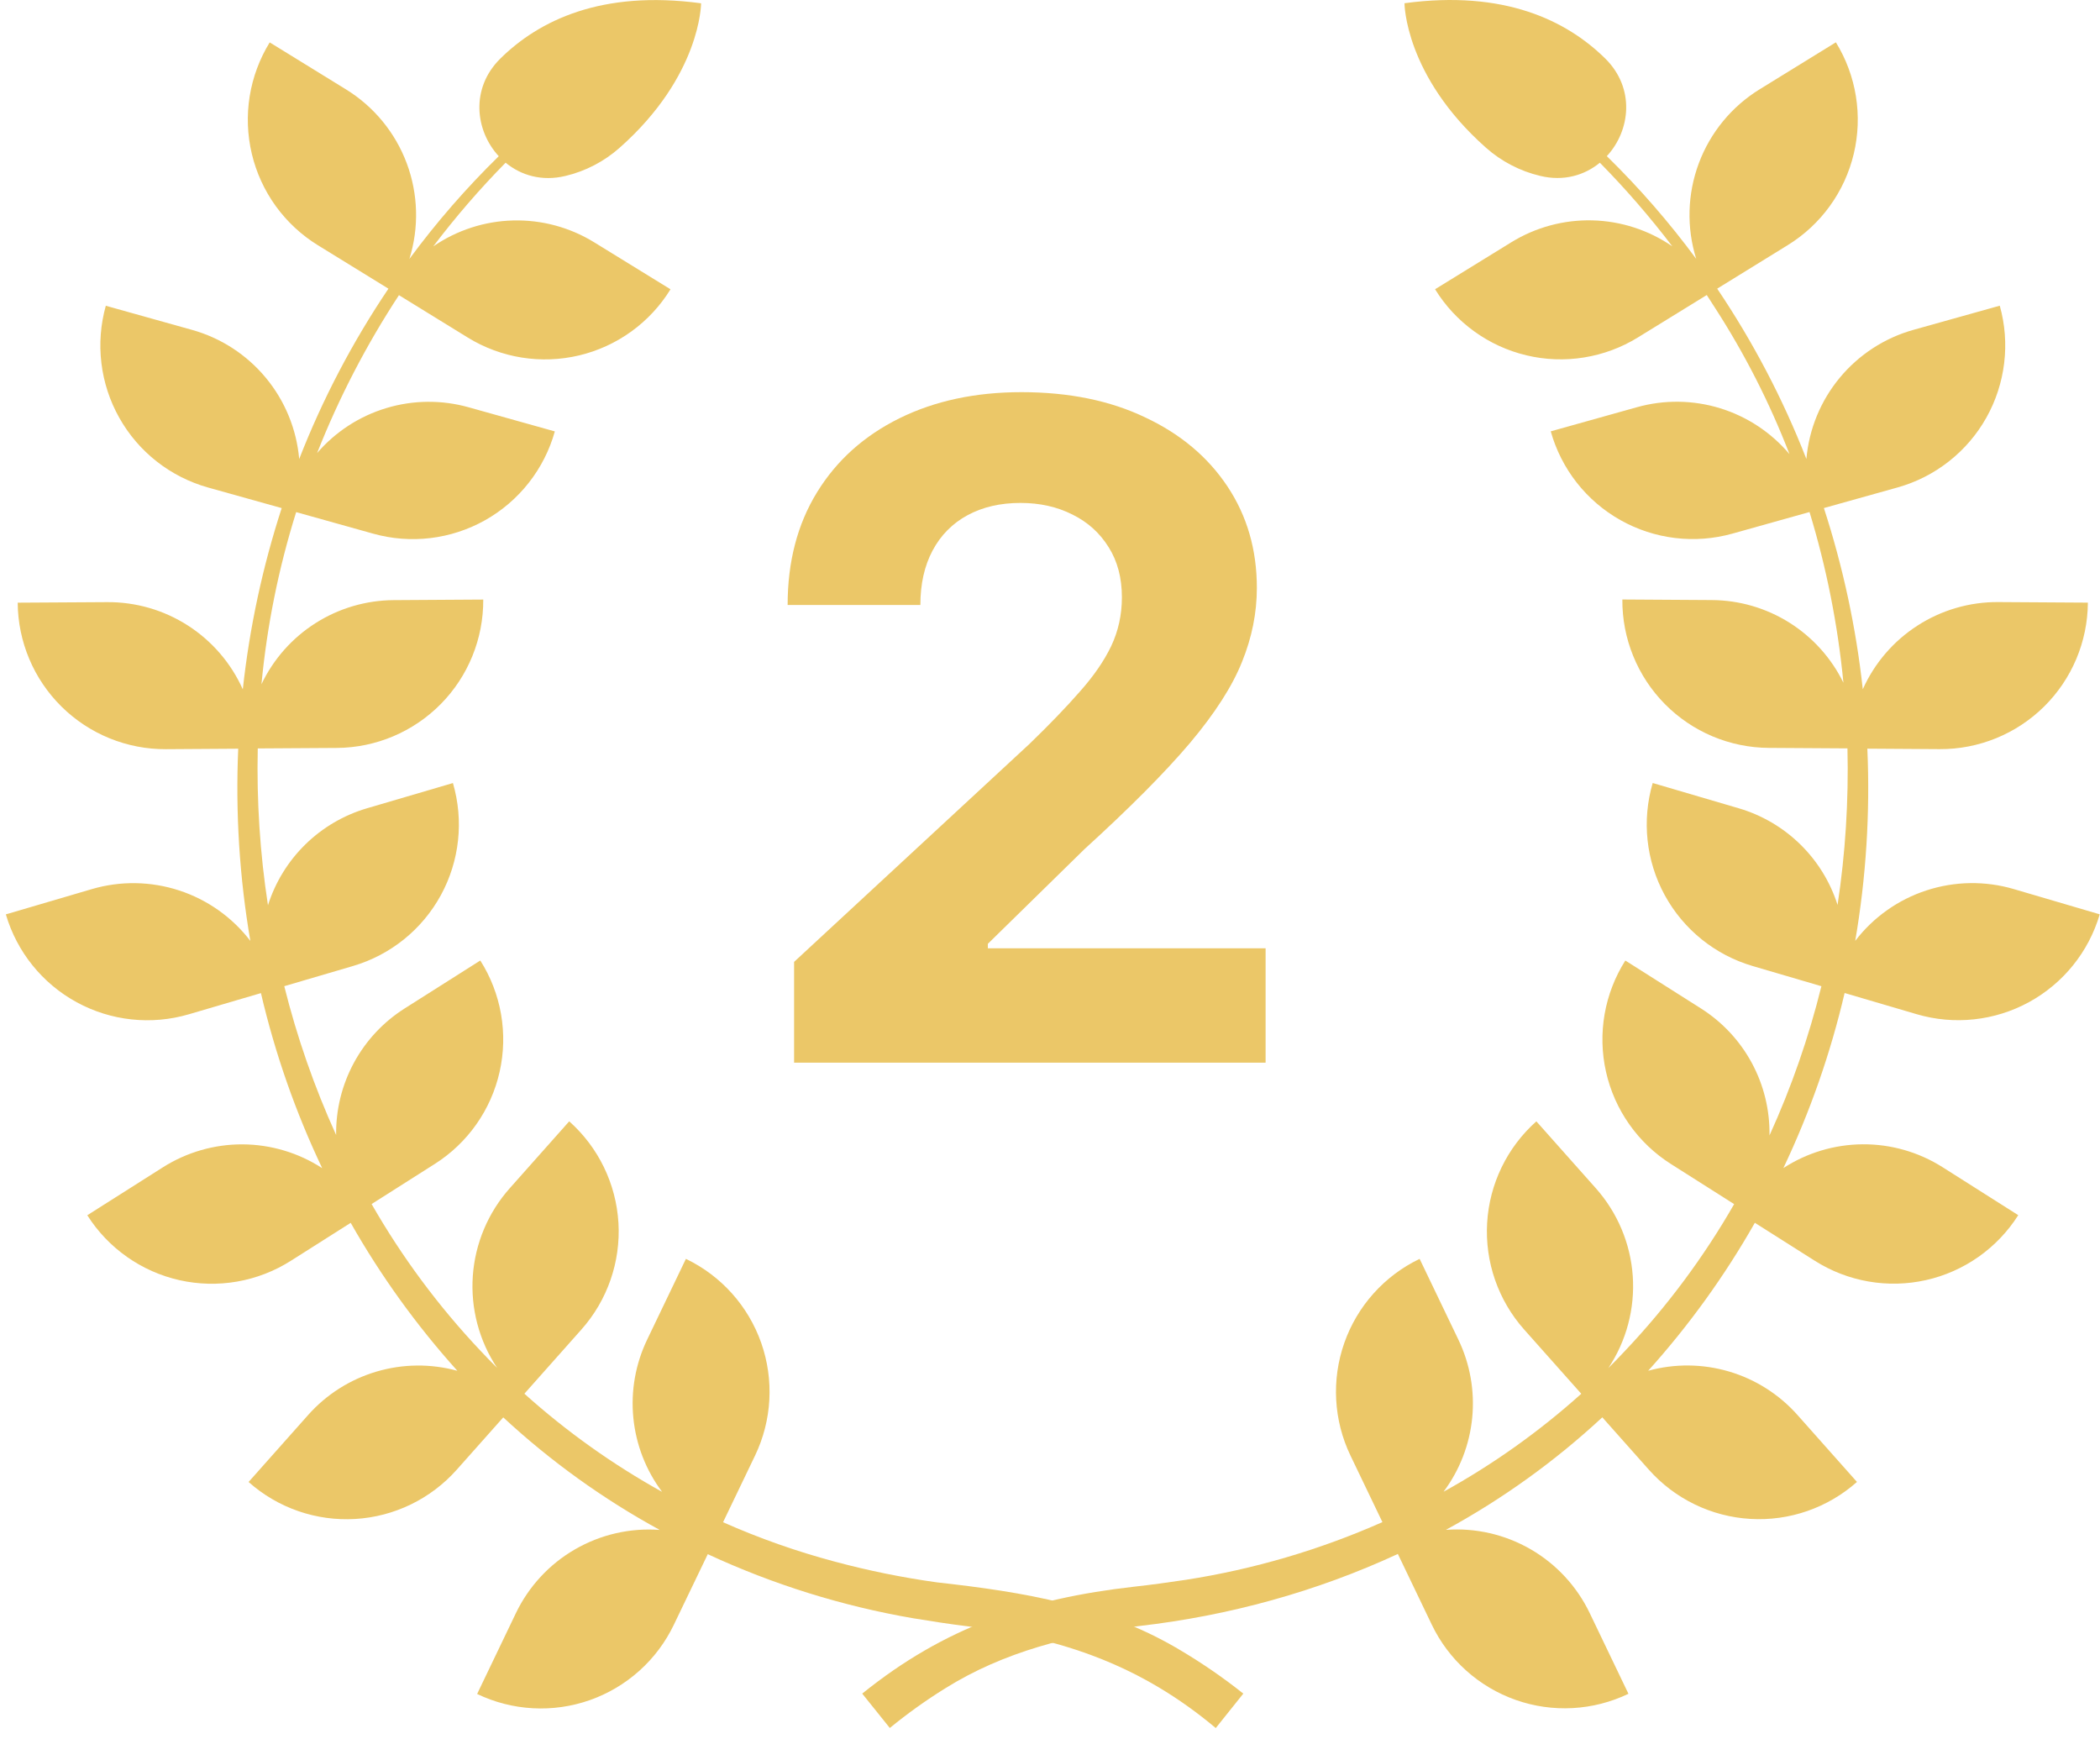 <?xml version="1.0" encoding="UTF-8"?> <svg xmlns="http://www.w3.org/2000/svg" width="93" height="77" viewBox="0 0 93 77" fill="none"> <path d="M52.368 73.13C49.012 71.088 45.311 70.493 41.492 70.068C39.966 69.856 38.455 69.549 36.967 69.149C35.275 68.699 33.622 68.115 32.021 67.405L33.438 64.454C34.187 62.893 34.285 61.098 33.711 59.464C33.137 57.831 31.937 56.492 30.376 55.743L28.66 59.319C28.143 60.396 27.931 61.594 28.048 62.782C28.165 63.971 28.605 65.105 29.321 66.06C27.131 64.845 25.085 63.387 23.223 61.714L25.75 58.87C26.9 57.576 27.489 55.878 27.388 54.15C27.286 52.421 26.502 50.804 25.208 49.653L22.573 52.618C21.615 53.696 21.041 55.06 20.939 56.498C20.838 57.936 21.216 59.367 22.013 60.568C21.764 60.321 21.519 60.069 21.279 59.812C19.42 57.845 17.802 55.664 16.457 53.316L19.251 51.542C19.975 51.084 20.602 50.486 21.096 49.785C21.589 49.084 21.94 48.292 22.127 47.456C22.315 46.619 22.336 45.753 22.189 44.908C22.042 44.064 21.73 43.256 21.27 42.532L17.92 44.655C16.977 45.252 16.204 46.08 15.673 47.061C15.142 48.042 14.871 49.143 14.886 50.259C13.922 48.137 13.153 45.931 12.589 43.669L15.634 42.775C17.294 42.287 18.693 41.16 19.523 39.641C20.353 38.121 20.545 36.335 20.058 34.674L16.253 35.791C15.226 36.093 14.288 36.642 13.524 37.391C12.759 38.139 12.19 39.065 11.867 40.086C11.514 37.788 11.363 35.465 11.415 33.141L14.915 33.119C16.646 33.108 18.302 32.409 19.519 31.177C20.735 29.945 21.412 28.28 21.401 26.549L17.435 26.574C16.207 26.582 15.007 26.935 13.971 27.594C12.936 28.252 12.107 29.189 11.579 30.298C11.823 27.711 12.338 25.157 13.116 22.677L16.523 23.63C17.349 23.862 18.212 23.928 19.063 23.826C19.915 23.724 20.738 23.454 21.485 23.034C22.232 22.614 22.89 22.05 23.419 21.375C23.949 20.701 24.34 19.929 24.571 19.103L20.752 18.034C19.556 17.699 18.29 17.712 17.102 18.072C15.914 18.431 14.853 19.121 14.043 20.062C15.01 17.614 16.224 15.271 17.668 13.07L20.712 14.945C21.442 15.395 22.253 15.696 23.1 15.832C23.946 15.968 24.811 15.936 25.645 15.738C26.479 15.54 27.266 15.179 27.961 14.677C28.656 14.175 29.245 13.54 29.694 12.81L26.315 10.73C25.237 10.066 23.99 9.73 22.725 9.762C21.459 9.794 20.231 10.193 19.188 10.91C20.175 9.607 21.245 8.369 22.392 7.204C23.07 7.764 23.997 8.042 25.037 7.792C25.93 7.581 26.756 7.151 27.442 6.542C31.048 3.349 31.048 0.146 31.048 0.146C26.626 -0.453 23.861 0.916 22.16 2.592C20.824 3.908 21.043 5.786 22.088 6.917C20.649 8.324 19.325 9.846 18.13 11.466C18.563 10.08 18.521 8.59 18.013 7.23C17.505 5.871 16.558 4.719 15.322 3.958L11.944 1.877C11.495 2.607 11.193 3.419 11.057 4.266C10.921 5.112 10.954 5.977 11.152 6.812C11.35 7.646 11.711 8.433 12.213 9.128C12.716 9.822 13.351 10.411 14.081 10.861L17.202 12.783C15.611 15.144 14.286 17.673 13.25 20.325C13.134 19.003 12.618 17.747 11.77 16.726C10.922 15.704 9.784 14.965 8.506 14.608L4.686 13.539C4.455 14.364 4.388 15.227 4.491 16.079C4.593 16.93 4.862 17.753 5.283 18.5C5.703 19.248 6.266 19.905 6.941 20.435C7.615 20.964 8.388 21.356 9.213 21.587L12.475 22.499C11.627 25.108 11.05 27.797 10.753 30.524C10.235 29.368 9.392 28.387 8.326 27.701C7.26 27.015 6.018 26.655 4.75 26.663L0.784 26.687C0.795 28.418 1.493 30.074 2.726 31.291C3.958 32.507 5.623 33.185 7.354 33.174L10.55 33.153C10.426 36.001 10.605 38.854 11.087 41.664C10.285 40.617 9.185 39.838 7.931 39.429C6.678 39.02 5.329 38.999 4.064 39.371L0.259 40.489C0.747 42.15 1.875 43.55 3.394 44.379C4.914 45.209 6.701 45.401 8.363 44.913L11.556 43.975C12.18 46.648 13.089 49.247 14.268 51.726C13.219 51.046 11.997 50.68 10.747 50.673C9.497 50.667 8.272 51.019 7.216 51.688L3.866 53.812C4.325 54.536 4.922 55.163 5.624 55.656C6.325 56.15 7.116 56.5 7.953 56.688C8.79 56.875 9.655 56.896 10.5 56.749C11.345 56.602 12.152 56.29 12.877 55.831L15.531 54.148C16.864 56.496 18.448 58.693 20.255 60.7C19.08 60.377 17.838 60.39 16.67 60.736C15.501 61.082 14.453 61.748 13.644 62.659L11.009 65.623C11.65 66.193 12.396 66.631 13.206 66.912C14.016 67.193 14.874 67.311 15.729 67.261C16.585 67.211 17.423 66.992 18.194 66.618C18.966 66.244 19.656 65.722 20.226 65.081L22.287 62.763C24.382 64.704 26.71 66.378 29.217 67.746C27.907 67.649 26.599 67.949 25.462 68.607C24.326 69.264 23.414 70.25 22.846 71.433L21.13 75.01C21.903 75.381 22.742 75.596 23.598 75.642C24.454 75.689 25.311 75.567 26.12 75.283C26.928 74.998 27.673 74.558 28.312 73.985C28.95 73.413 29.47 72.721 29.84 71.948L31.344 68.82C34.239 70.163 37.298 71.117 40.442 71.658C41.189 71.782 42.084 71.92 42.812 72.008C47.071 72.548 50.54 73.75 53.841 76.519L55.061 74.994C54.206 74.314 53.306 73.691 52.368 73.13Z" fill="#EBC768"></path> <path d="M89.183 39.369C87.918 38.997 86.57 39.018 85.316 39.427C84.062 39.836 82.962 40.615 82.16 41.662C82.642 38.852 82.822 35.999 82.697 33.151L85.893 33.172C87.624 33.183 89.289 32.506 90.522 31.289C91.754 30.073 92.452 28.417 92.463 26.685L88.497 26.66C87.23 26.651 85.988 27.012 84.922 27.698C83.856 28.383 83.013 29.364 82.495 30.52C82.197 27.794 81.62 25.105 80.772 22.497L84.034 21.585C84.859 21.354 85.632 20.962 86.306 20.432C86.981 19.903 87.544 19.246 87.965 18.498C88.385 17.751 88.654 16.928 88.756 16.077C88.859 15.225 88.793 14.362 88.561 13.536L84.741 14.605C83.463 14.963 82.325 15.702 81.477 16.724C80.629 17.745 80.113 19.001 79.997 20.323C78.962 17.672 77.638 15.143 76.047 12.782L79.168 10.857C79.898 10.408 80.533 9.818 81.035 9.124C81.537 8.429 81.898 7.642 82.096 6.808C82.294 5.974 82.326 5.109 82.19 4.262C82.054 3.416 81.753 2.604 81.303 1.874L77.926 3.955C76.69 4.716 75.743 5.868 75.234 7.228C74.726 8.587 74.685 10.078 75.118 11.463C73.922 9.843 72.599 8.322 71.159 6.914C72.205 5.785 72.423 3.906 71.088 2.59C69.386 0.914 66.621 -0.455 62.199 0.143C62.199 0.143 62.199 3.344 65.805 6.539C66.491 7.149 67.318 7.578 68.211 7.789C69.249 8.039 70.173 7.763 70.851 7.205C71.998 8.37 73.07 9.607 74.06 10.908C73.017 10.19 71.788 9.79 70.522 9.758C69.257 9.726 68.009 10.063 66.931 10.727L63.553 12.808C64.003 13.538 64.592 14.172 65.287 14.674C65.982 15.177 66.769 15.537 67.603 15.735C68.437 15.934 69.302 15.966 70.148 15.829C70.995 15.693 71.806 15.392 72.536 14.942L75.585 13.064C75.707 13.25 75.827 13.437 75.946 13.624C77.267 15.667 78.373 17.841 79.249 20.11C78.441 19.153 77.375 18.447 76.178 18.078C74.981 17.71 73.702 17.693 72.496 18.031L68.676 19.1C68.907 19.926 69.299 20.698 69.828 21.373C70.358 22.047 71.015 22.611 71.763 23.031C72.51 23.452 73.333 23.721 74.184 23.823C75.036 23.926 75.899 23.859 76.725 23.628L80.136 22.673C80.887 25.136 81.389 27.668 81.637 30.232C81.103 29.14 80.275 28.219 79.246 27.572C78.217 26.925 77.028 26.579 75.813 26.571L71.847 26.546C71.841 27.404 72.004 28.254 72.328 29.048C72.651 29.843 73.127 30.566 73.73 31.176C74.332 31.786 75.049 32.272 75.839 32.605C76.629 32.938 77.478 33.112 78.335 33.117L81.816 33.139C81.871 35.459 81.725 37.779 81.378 40.072C81.055 39.054 80.486 38.131 79.722 37.385C78.958 36.638 78.022 36.09 76.997 35.79L73.191 34.672C72.704 36.334 72.896 38.121 73.725 39.64C74.555 41.16 75.955 42.288 77.616 42.776L80.662 43.67C80.101 45.939 79.331 48.152 78.363 50.279C78.382 49.16 78.113 48.056 77.582 47.071C77.05 46.086 76.275 45.255 75.33 44.656L71.979 42.533C71.52 43.257 71.208 44.065 71.061 44.909C70.914 45.754 70.935 46.62 71.122 47.456C71.31 48.293 71.66 49.085 72.154 49.786C72.647 50.487 73.274 51.084 73.999 51.543L76.798 53.319C75.451 55.666 73.83 57.846 71.97 59.812C71.727 60.072 71.479 60.328 71.227 60.579C72.027 59.378 72.407 57.945 72.308 56.505C72.208 55.064 71.633 53.698 70.674 52.618L68.039 49.654C66.745 50.804 65.961 52.422 65.859 54.15C65.758 55.879 66.347 57.577 67.497 58.871L70.028 61.717C68.165 63.39 66.12 64.845 63.929 66.055C64.643 65.1 65.082 63.967 65.198 62.779C65.314 61.592 65.102 60.395 64.585 59.319L62.869 55.743C61.308 56.492 60.108 57.831 59.534 59.464C58.96 61.098 59.058 62.893 59.807 64.454L61.221 67.4C58.444 68.63 55.518 69.489 52.517 69.955C51.766 70.068 50.971 70.178 50.205 70.262C45.58 70.787 41.85 72.034 38.184 74.994L39.406 76.516C40.186 75.877 41.006 75.29 41.863 74.759C44.459 73.135 47.379 72.417 50.436 72.003C54.431 71.547 58.309 70.475 61.905 68.81L63.407 71.94C63.778 72.713 64.297 73.406 64.936 73.978C65.574 74.55 66.319 74.991 67.128 75.275C67.937 75.56 68.794 75.682 69.65 75.635C70.506 75.588 71.344 75.373 72.117 75.002L70.401 71.426C69.832 70.243 68.921 69.259 67.785 68.602C66.648 67.945 65.341 67.646 64.032 67.743C66.539 66.377 68.866 64.703 70.959 62.76L73.02 65.078C73.59 65.719 74.28 66.242 75.051 66.615C75.823 66.99 76.66 67.208 77.516 67.258C78.372 67.309 79.229 67.19 80.039 66.909C80.849 66.628 81.596 66.19 82.237 65.621L79.602 62.656C78.793 61.745 77.744 61.079 76.576 60.733C75.408 60.387 74.166 60.375 72.991 60.698C74.797 58.691 76.381 56.494 77.715 54.146L80.369 55.827C81.093 56.286 81.901 56.598 82.746 56.745C83.59 56.892 84.456 56.872 85.293 56.684C86.129 56.497 86.921 56.146 87.622 55.653C88.323 55.159 88.921 54.532 89.38 53.808L86.03 51.685C84.974 51.015 83.748 50.663 82.498 50.67C81.248 50.677 80.027 51.042 78.978 51.723C80.156 49.243 81.065 46.645 81.69 43.971L84.883 44.91C86.544 45.398 88.332 45.206 89.852 44.377C91.372 43.547 92.5 42.148 92.988 40.487L89.183 39.369Z" fill="#EBC768"></path> <path d="M35.167 47.055V42.593L45.593 32.939C46.48 32.081 47.224 31.309 47.824 30.622C48.434 29.936 48.897 29.264 49.212 28.606C49.526 27.939 49.684 27.219 49.684 26.447C49.684 25.588 49.488 24.849 49.097 24.23C48.706 23.601 48.172 23.119 47.495 22.785C46.818 22.442 46.051 22.27 45.193 22.27C44.297 22.27 43.515 22.452 42.847 22.814C42.18 23.176 41.665 23.696 41.303 24.373C40.941 25.05 40.759 25.855 40.759 26.79H34.881C34.881 24.873 35.315 23.21 36.183 21.799C37.05 20.387 38.266 19.296 39.83 18.523C41.393 17.751 43.195 17.365 45.236 17.365C47.333 17.365 49.159 17.737 50.713 18.481C52.277 19.215 53.492 20.235 54.36 21.541C55.228 22.847 55.661 24.344 55.661 26.032C55.661 27.138 55.442 28.229 55.004 29.307C54.575 30.384 53.807 31.581 52.701 32.897C51.595 34.203 50.036 35.771 48.025 37.602L43.748 41.792V41.992H56.048V47.055H35.167Z" fill="#EBC768"></path> </svg> 